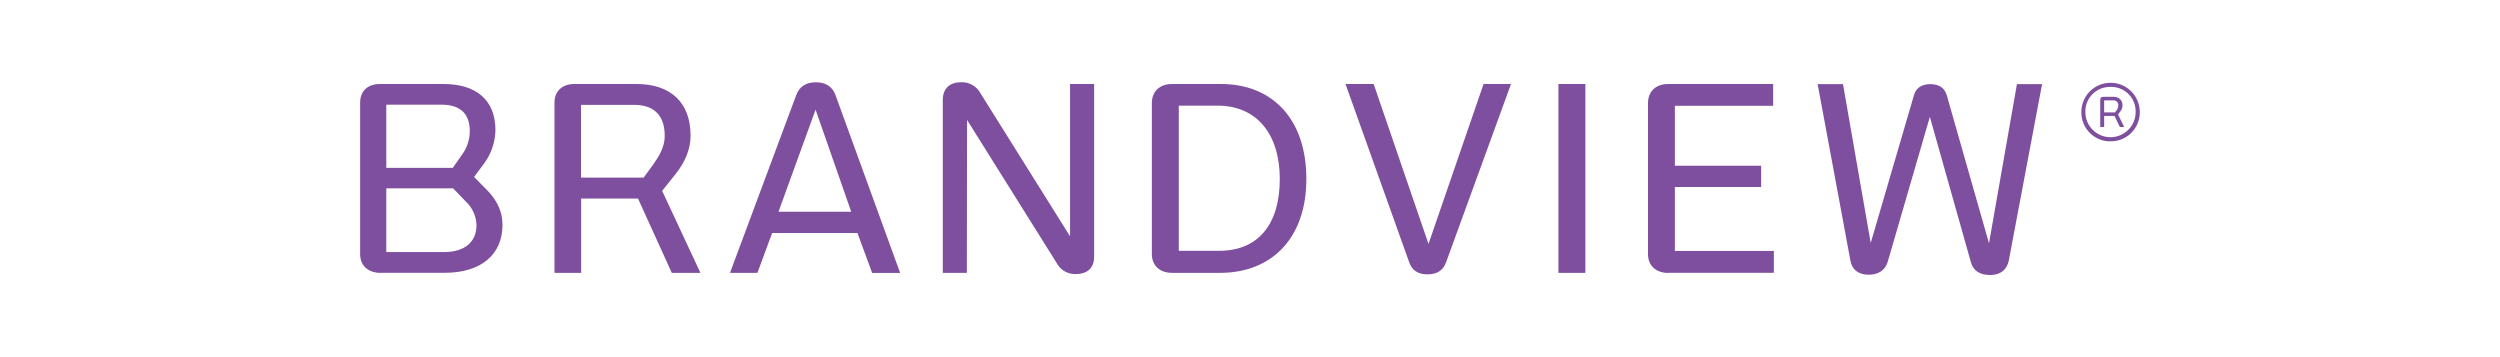 <?xml version="1.0" encoding="UTF-8"?><svg id="a" xmlns="http://www.w3.org/2000/svg" width="350" height="50" viewBox="0 0 350 50"><g id="b"><g id="c"><path d="M53.26,38.2c-1.74,0-2.84-1.03-2.84-2.63V14.36c0-1.6,1.03-2.6,2.81-2.6h8.85c4.47,0,7.28,2.13,7.28,6.47-.03,1.65-.57,3.25-1.53,4.58l-1.46,1.96,1.85,1.88c1.35,1.38,2.13,2.95,2.13,4.83,0,4.15-2.99,6.71-8.07,6.71h-9.02Zm8.51-23.55h-7.69v8.85h9.31l1.32-1.88c.69-.95,1.06-2.09,1.06-3.27,0-2.17-1.06-3.7-4-3.7Zm-7.69,11.72v8.92h8.08c2.99,0,4.55-1.49,4.55-3.77-.04-1.26-.57-2.45-1.49-3.3l-1.78-1.85h-9.36Zm39.97,11.83l-4.73-10.41h-7.96v10.41h-3.73V14.36c0-1.6,1.06-2.6,2.81-2.6h8.67c4.73,0,7.57,2.53,7.57,7.25,0,2.02-.89,3.8-2.02,5.26l-1.96,2.45,5.36,11.48h-4.01Zm-5.27-23.52h-7.44v10.18h8.77l1.35-1.84c.82-1.17,1.6-2.45,1.6-3.95,.02-2.54-1.15-4.39-4.29-4.39Zm33.32,23.52l-2.06-5.58h-11.94l-2.06,5.58h-3.84l9.24-24.8c.43-1.24,1.35-1.88,2.78-1.88s2.35,.64,2.77,1.85l9.03,24.84h-3.92Zm-7.92-22.85l-5.19,14.29h10.18l-4.99-14.29Zm21.18,22.85h-3.37V14c0-1.67,1.03-2.49,2.59-2.49,1.12-.03,2.17,.57,2.7,1.57l12.53,20.01V11.76h3.37v24.16c0,1.64-.99,2.45-2.59,2.45-1.12,.03-2.15-.57-2.67-1.57l-12.53-20.01-.03,21.39Zm35.46,0h-6.72c-1.74,0-2.84-1.03-2.84-2.63V14.43c0-1.63,1.1-2.67,2.84-2.67h6.82c7.25,0,11.97,4.94,11.97,13.29s-4.9,13.15-12.08,13.15h0Zm-.35-23.41h-5.44v20.32h5.68c5.37,0,8.46-3.62,8.46-10.05,0-6.25-3.19-10.27-8.7-10.27h0Zm32.01,21.85c-.39,1.17-1.24,1.77-2.63,1.77s-2.2-.6-2.59-1.77l-8.89-24.88h3.94l7.68,22.39,7.71-22.39h3.84l-9.06,24.88Zm15.7,1.57V11.76h3.77v26.44h-3.77Zm15.38,0c-1.74,0-2.84-1.03-2.84-2.63V14.43c0-1.63,1.1-2.67,2.84-2.67h14.68v3.05h-13.76v8.39h12.08v2.98h-12.08v8.95h13.86v3.06h-14.78Zm47.68-1.74c-.29,1.32-1.17,2.03-2.63,2.03s-2.38-.61-2.7-1.85l-5.73-20.29-5.9,20.29c-.36,1.21-1.32,1.81-2.67,1.81-1.46,0-2.35-.74-2.56-2.02l-4.58-24.66h3.55l3.88,22.24,6.04-20.64c.28-1.06,1.1-1.6,2.31-1.6s2.03,.54,2.31,1.6l5.9,20.68,3.91-22.28h3.52l-4.66,24.7Zm14.23-16.68c-2.23,.02-4.06-1.77-4.08-4,0-.04,0-.07,0-.11,0-2.26,1.83-4.09,4.09-4.09s4.09,1.83,4.09,4.09c.03,2.23-1.75,4.07-3.98,4.1-.04,0-.07,0-.11,0Zm0-7.62c-1.89-.05-3.47,1.44-3.52,3.33,0,.06,0,.13,0,.19,0,1.95,1.58,3.52,3.52,3.52s3.52-1.58,3.52-3.52c.06-1.89-1.43-3.47-3.32-3.52-.07,0-.14,0-.21,0Zm.48,1.39c.63-.03,1.17,.45,1.2,1.07,0,.03,0,.07,0,.1,0,.27-.08,.53-.23,.76l-.39,.54,.86,1.75h-.61l-.75-1.55h-1.45v1.55h-.55v-3.73c0-.39,.16-.5,.51-.5h1.41Zm-.09,.5h-1.28v1.68h1.53l.27-.39c.12-.17,.18-.38,.18-.6,.02-.36-.25-.67-.6-.69-.03,0-.06,0-.09,0Z" style="fill:#7e4e9f;"/></g></g></svg>